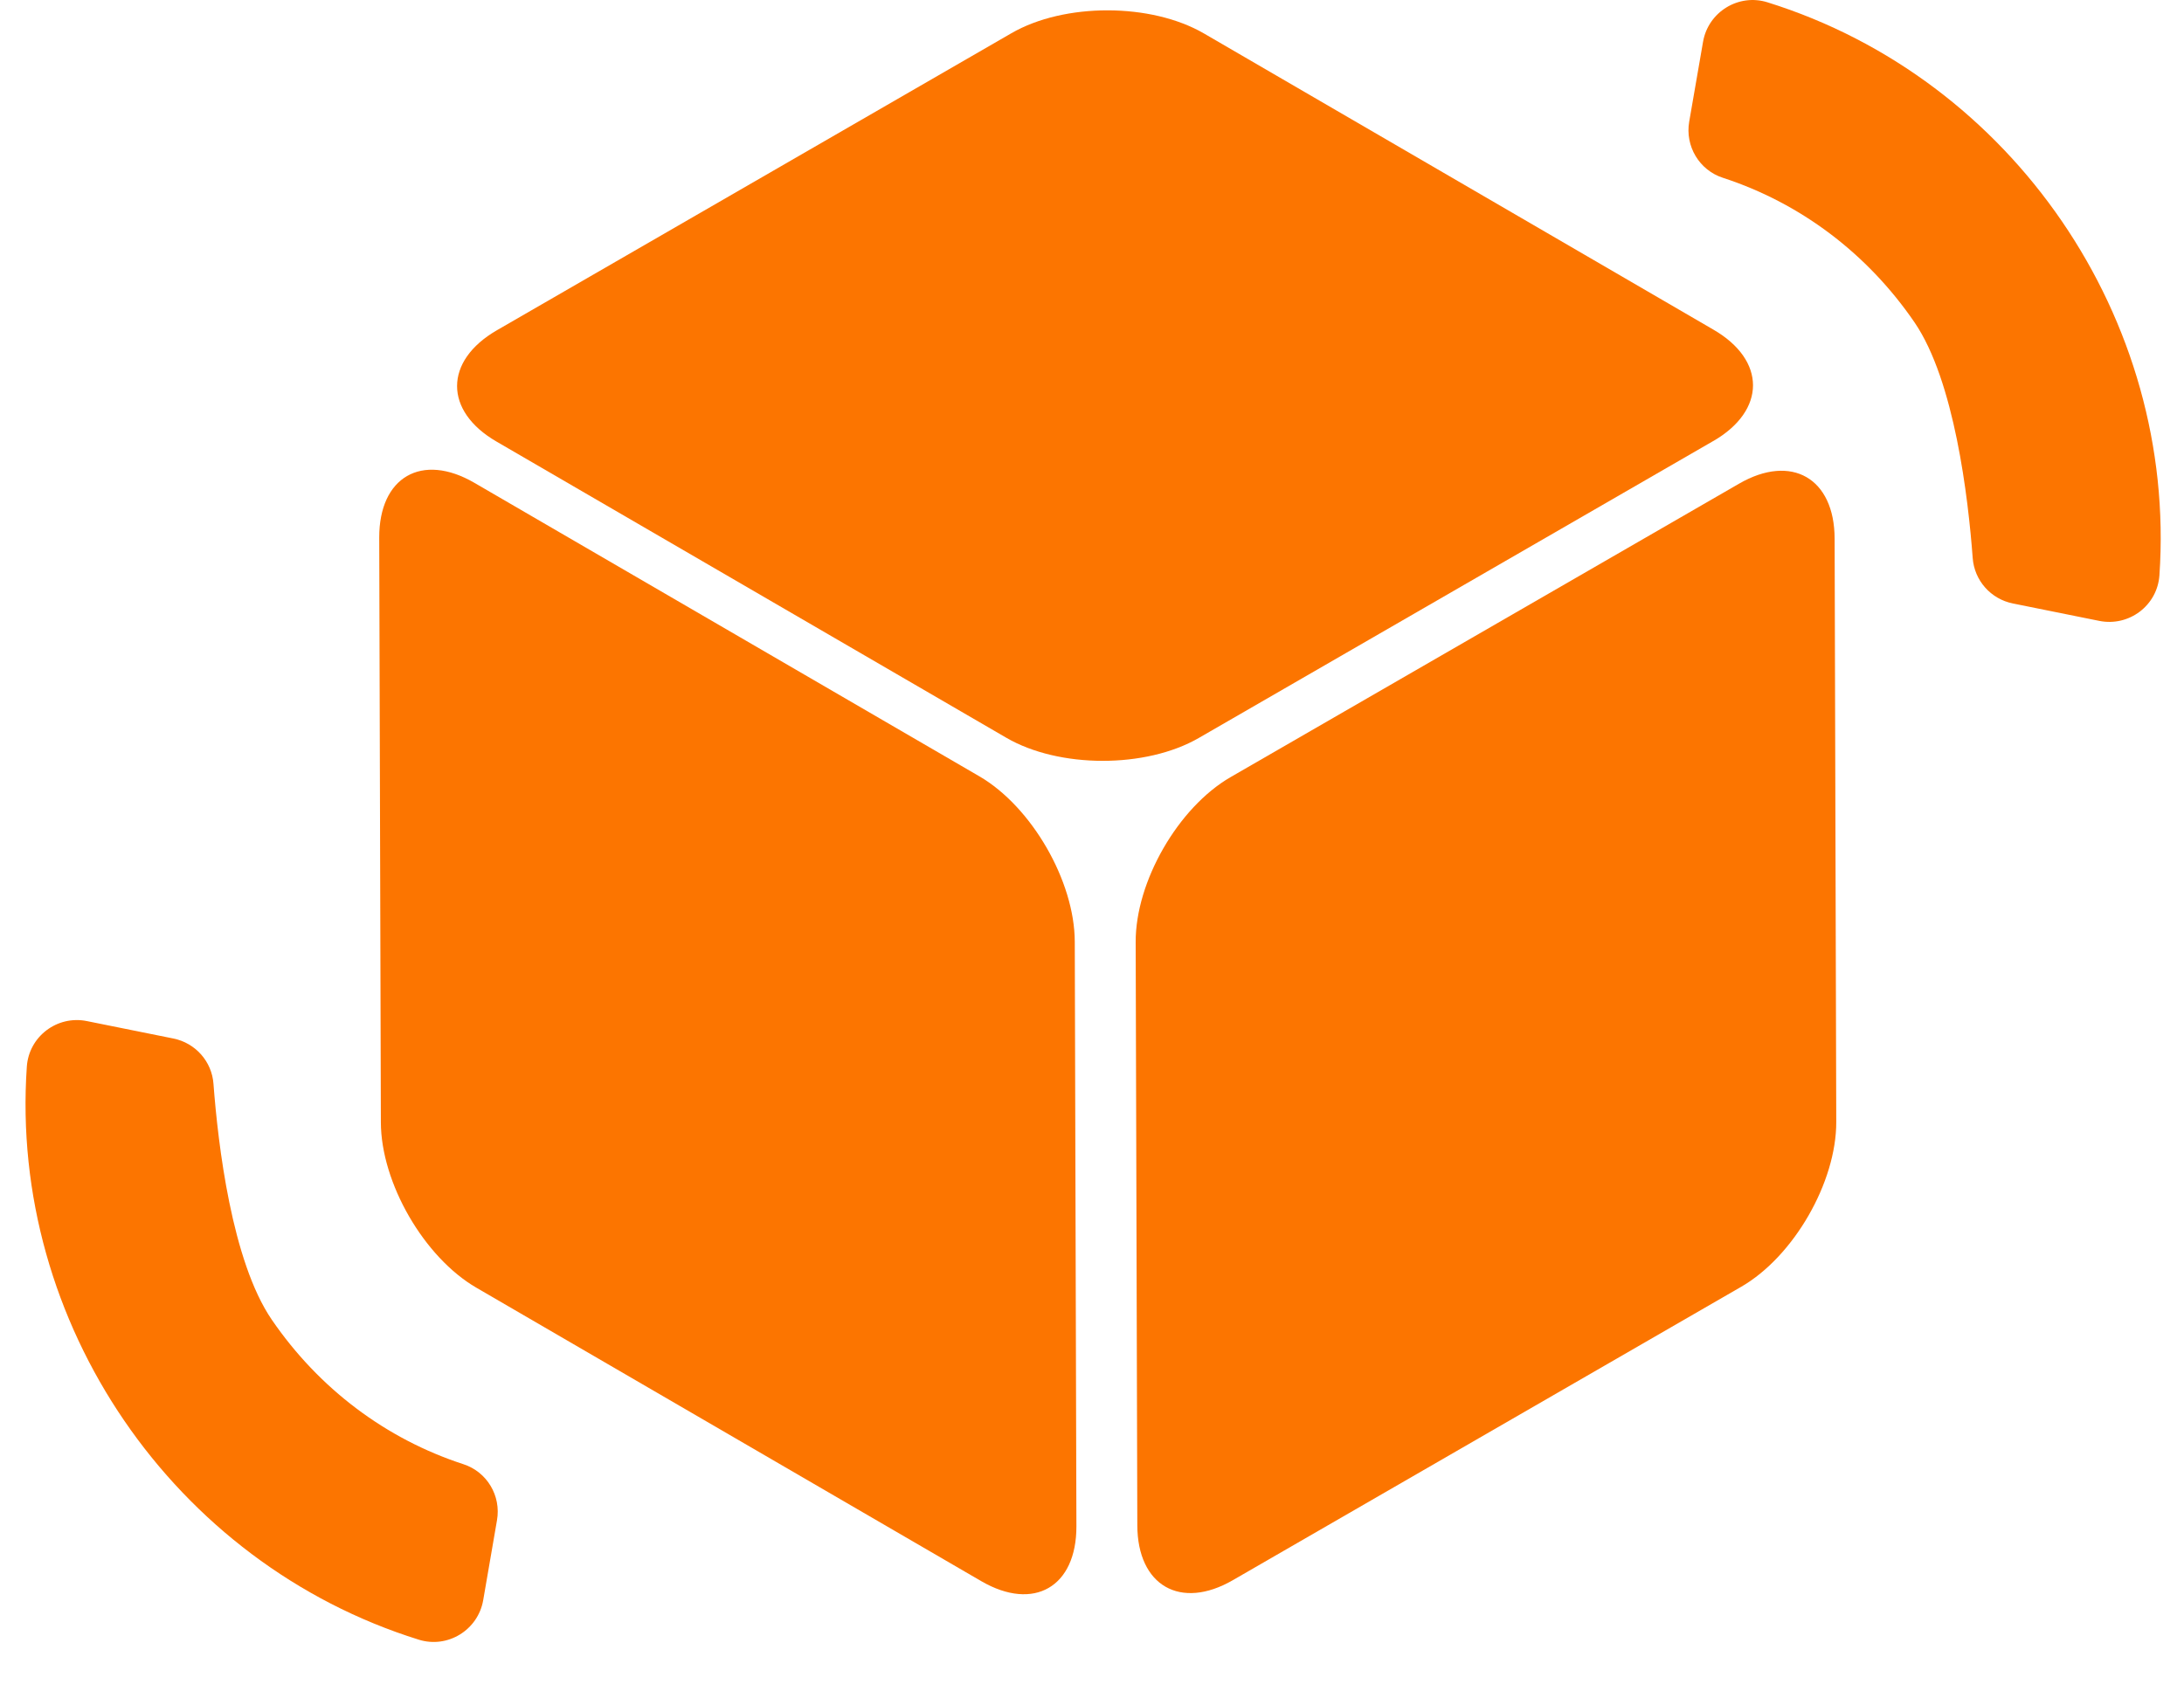 <svg width="36" height="28" viewBox="0 0 36 28" fill="none" xmlns="http://www.w3.org/2000/svg">
<path d="M17.716 15.526C17.714 14.526 17.004 13.297 16.139 12.796L7.818 7.959C6.953 7.457 6.249 7.864 6.251 8.864L6.278 18.502C6.28 19.501 6.99 20.73 7.855 21.231L16.176 26.068C17.041 26.57 17.745 26.163 17.743 25.163L17.716 15.526Z" fill="#FC7500"/>
<path d="M28.24 7.272C29.113 6.767 29.115 5.939 28.242 5.434L19.846 0.552C18.974 0.045 17.544 0.043 16.671 0.548L8.19 5.445C7.317 5.95 7.315 6.778 8.188 7.282L16.586 12.162C17.457 12.669 18.887 12.671 19.761 12.166L28.242 7.27L28.24 7.272Z" fill="#FC7500"/>
<path d="M20.284 12.812C19.421 13.311 18.716 14.534 18.72 15.532L18.747 25.145C18.749 26.142 19.459 26.55 20.322 26.051L28.703 21.213C29.566 20.714 30.272 19.491 30.268 18.493L30.241 8.88C30.239 7.883 29.529 7.475 28.666 7.974L20.284 12.812Z" fill="#FC7500"/>
<path d="M33.18 9.949L34.603 10.236C35.094 10.335 35.562 9.982 35.595 9.483C35.884 5.259 33.175 1.298 29.134 0.038C28.658 -0.111 28.157 0.197 28.072 0.69L27.844 2.006C27.774 2.409 28.01 2.805 28.399 2.931C29.676 3.347 30.779 4.177 31.557 5.313C32.217 6.279 32.443 8.206 32.517 9.199C32.544 9.57 32.815 9.876 33.18 9.949Z" fill="#FC7500"/>
<path d="M2.857 17.121L1.433 16.834C0.943 16.734 0.475 17.088 0.442 17.587C0.152 21.811 2.861 25.772 6.903 27.032C7.379 27.181 7.88 26.873 7.965 26.38L8.192 25.064C8.263 24.66 8.027 24.265 7.638 24.139C6.361 23.723 5.258 22.893 4.48 21.757C3.82 20.791 3.594 18.864 3.519 17.87C3.493 17.5 3.221 17.194 2.857 17.121Z" fill="#FC7500"/>
</svg>
